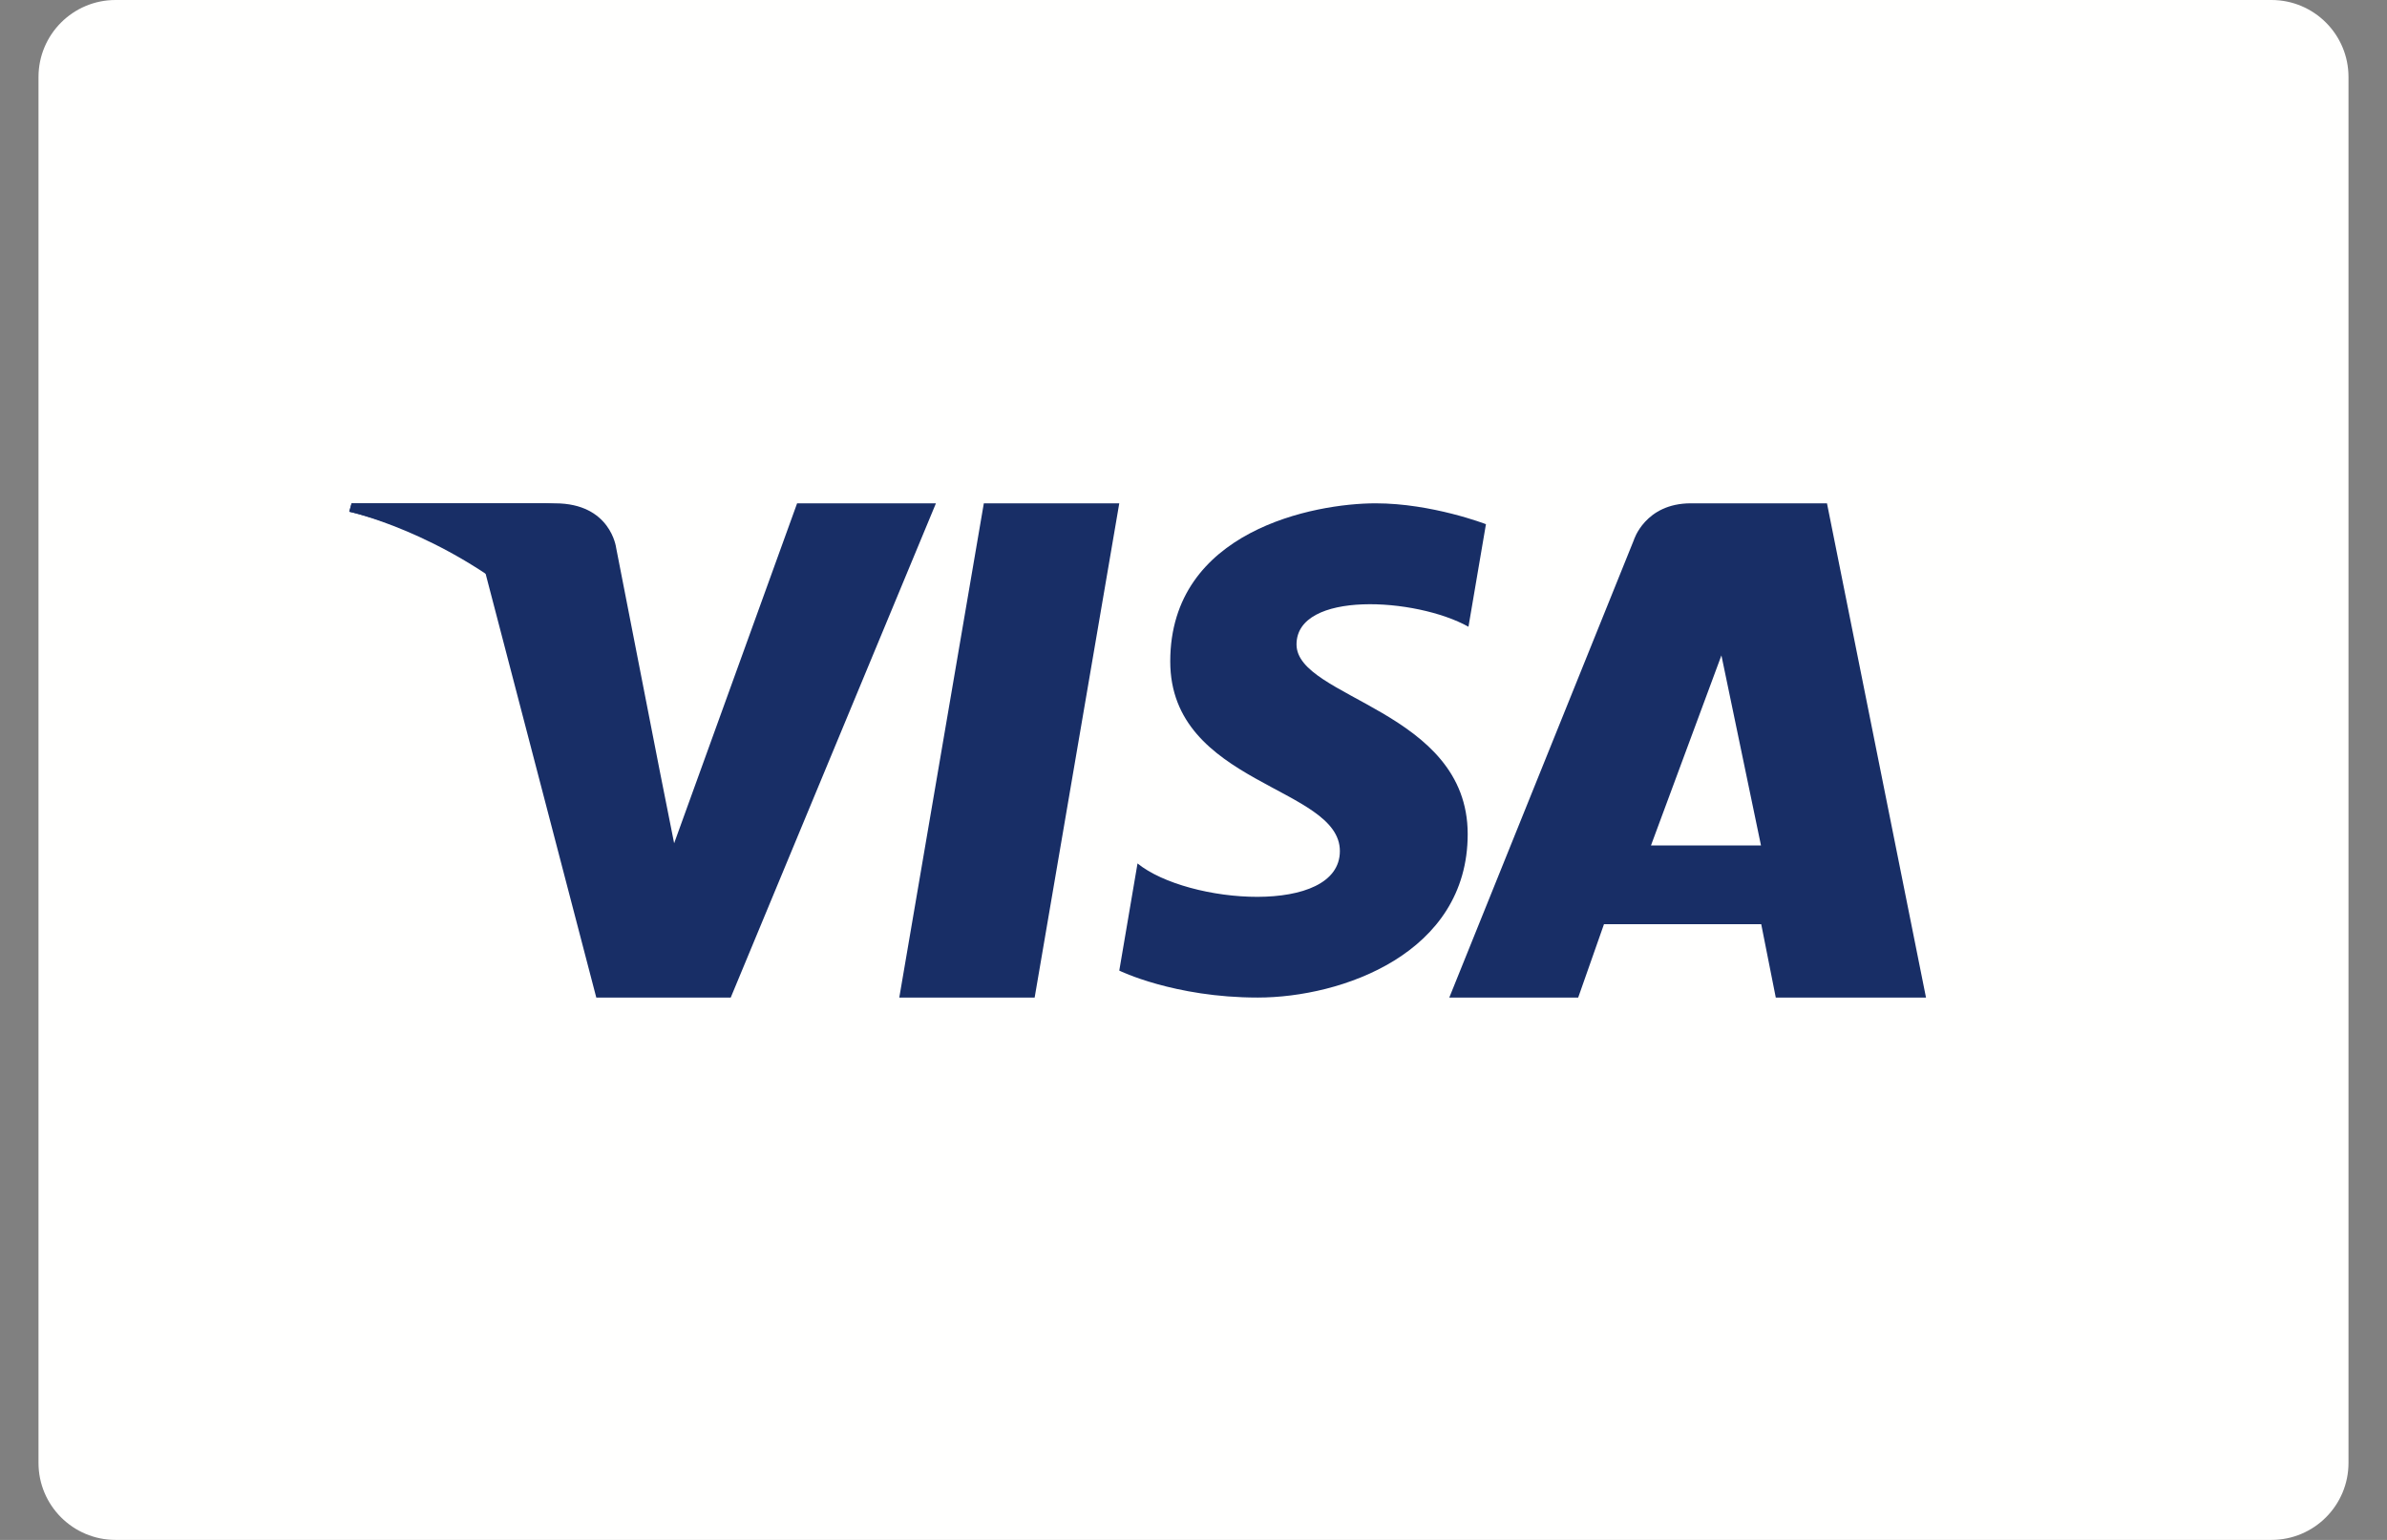 <svg width="31" height="20" viewBox="0 0 31 20" fill="none" xmlns="http://www.w3.org/2000/svg">
<rect x="0" y="0" width="31" height="20" fill="#808080" stroke="none"/>
<g id="visa.svg" clip-path="url(#clip0_1_517)">
<g id="Group">
<g id="Group_2">
<g id="Group_3">
<path id="Vector" d="M29.5 0H1.5C0.948 0 0.5 0.448 0.5 1V19C0.5 19.552 0.948 20 1.5 20H29.5C30.052 20 30.5 19.552 30.5 19V1C30.5 0.448 30.052 0 29.5 0Z" fill="#FFFFFE"/>
<g id="Group_4">
<path id="Vector_2" fill-rule="evenodd" clip-rule="evenodd" d="M13.437 12.956H11.679L12.777 6.537H14.536L13.437 12.956Z" fill="#182E66"/>
<path id="Vector_3" fill-rule="evenodd" clip-rule="evenodd" d="M10.352 6.537L8.755 10.952L8.566 10.002L8.566 10.002L8.002 7.116C8.002 7.116 7.934 6.537 7.207 6.537H4.567L4.536 6.646C4.536 6.646 5.344 6.814 6.288 7.38L7.744 12.956H9.49L12.155 6.537H10.352Z" fill="#182E66"/>
<path id="Vector_4" fill-rule="evenodd" clip-rule="evenodd" d="M21.441 10.981L22.356 8.512L22.87 10.981H21.441ZM25.013 12.956L23.727 6.537H21.959C21.363 6.537 21.218 7.016 21.218 7.016L18.822 12.956H20.496L20.831 12.003H22.873L23.062 12.956H25.013Z" fill="#182E66"/>
<path id="Vector_5" fill-rule="evenodd" clip-rule="evenodd" d="M19.071 8.14L19.298 6.808C19.298 6.808 18.597 6.537 17.865 6.537C17.075 6.537 15.198 6.888 15.198 8.59C15.198 10.193 17.401 10.212 17.401 11.053C17.401 11.895 15.425 11.744 14.773 11.214L14.536 12.606C14.536 12.606 15.247 12.956 16.334 12.956C17.421 12.956 19.061 12.386 19.061 10.833C19.061 9.221 16.838 9.071 16.838 8.37C16.838 7.669 18.389 7.759 19.071 8.14Z" fill="#182E66"/>
<path id="Vector_6" fill-rule="evenodd" clip-rule="evenodd" d="M8.346 9.994L7.813 7.114C7.813 7.114 7.748 6.537 7.061 6.537H4.565L4.536 6.646C4.536 6.646 5.736 6.908 6.887 7.888C7.987 8.825 8.346 9.994 8.346 9.994Z" fill="#182E66"/>
</g>
</g>
</g>
</g>
</g>
<defs>
<clipPath id="clip0_1_517">
<rect width="30" height="20" fill="white" transform="translate(0.5)"/>
</clipPath>
</defs>
</svg>
